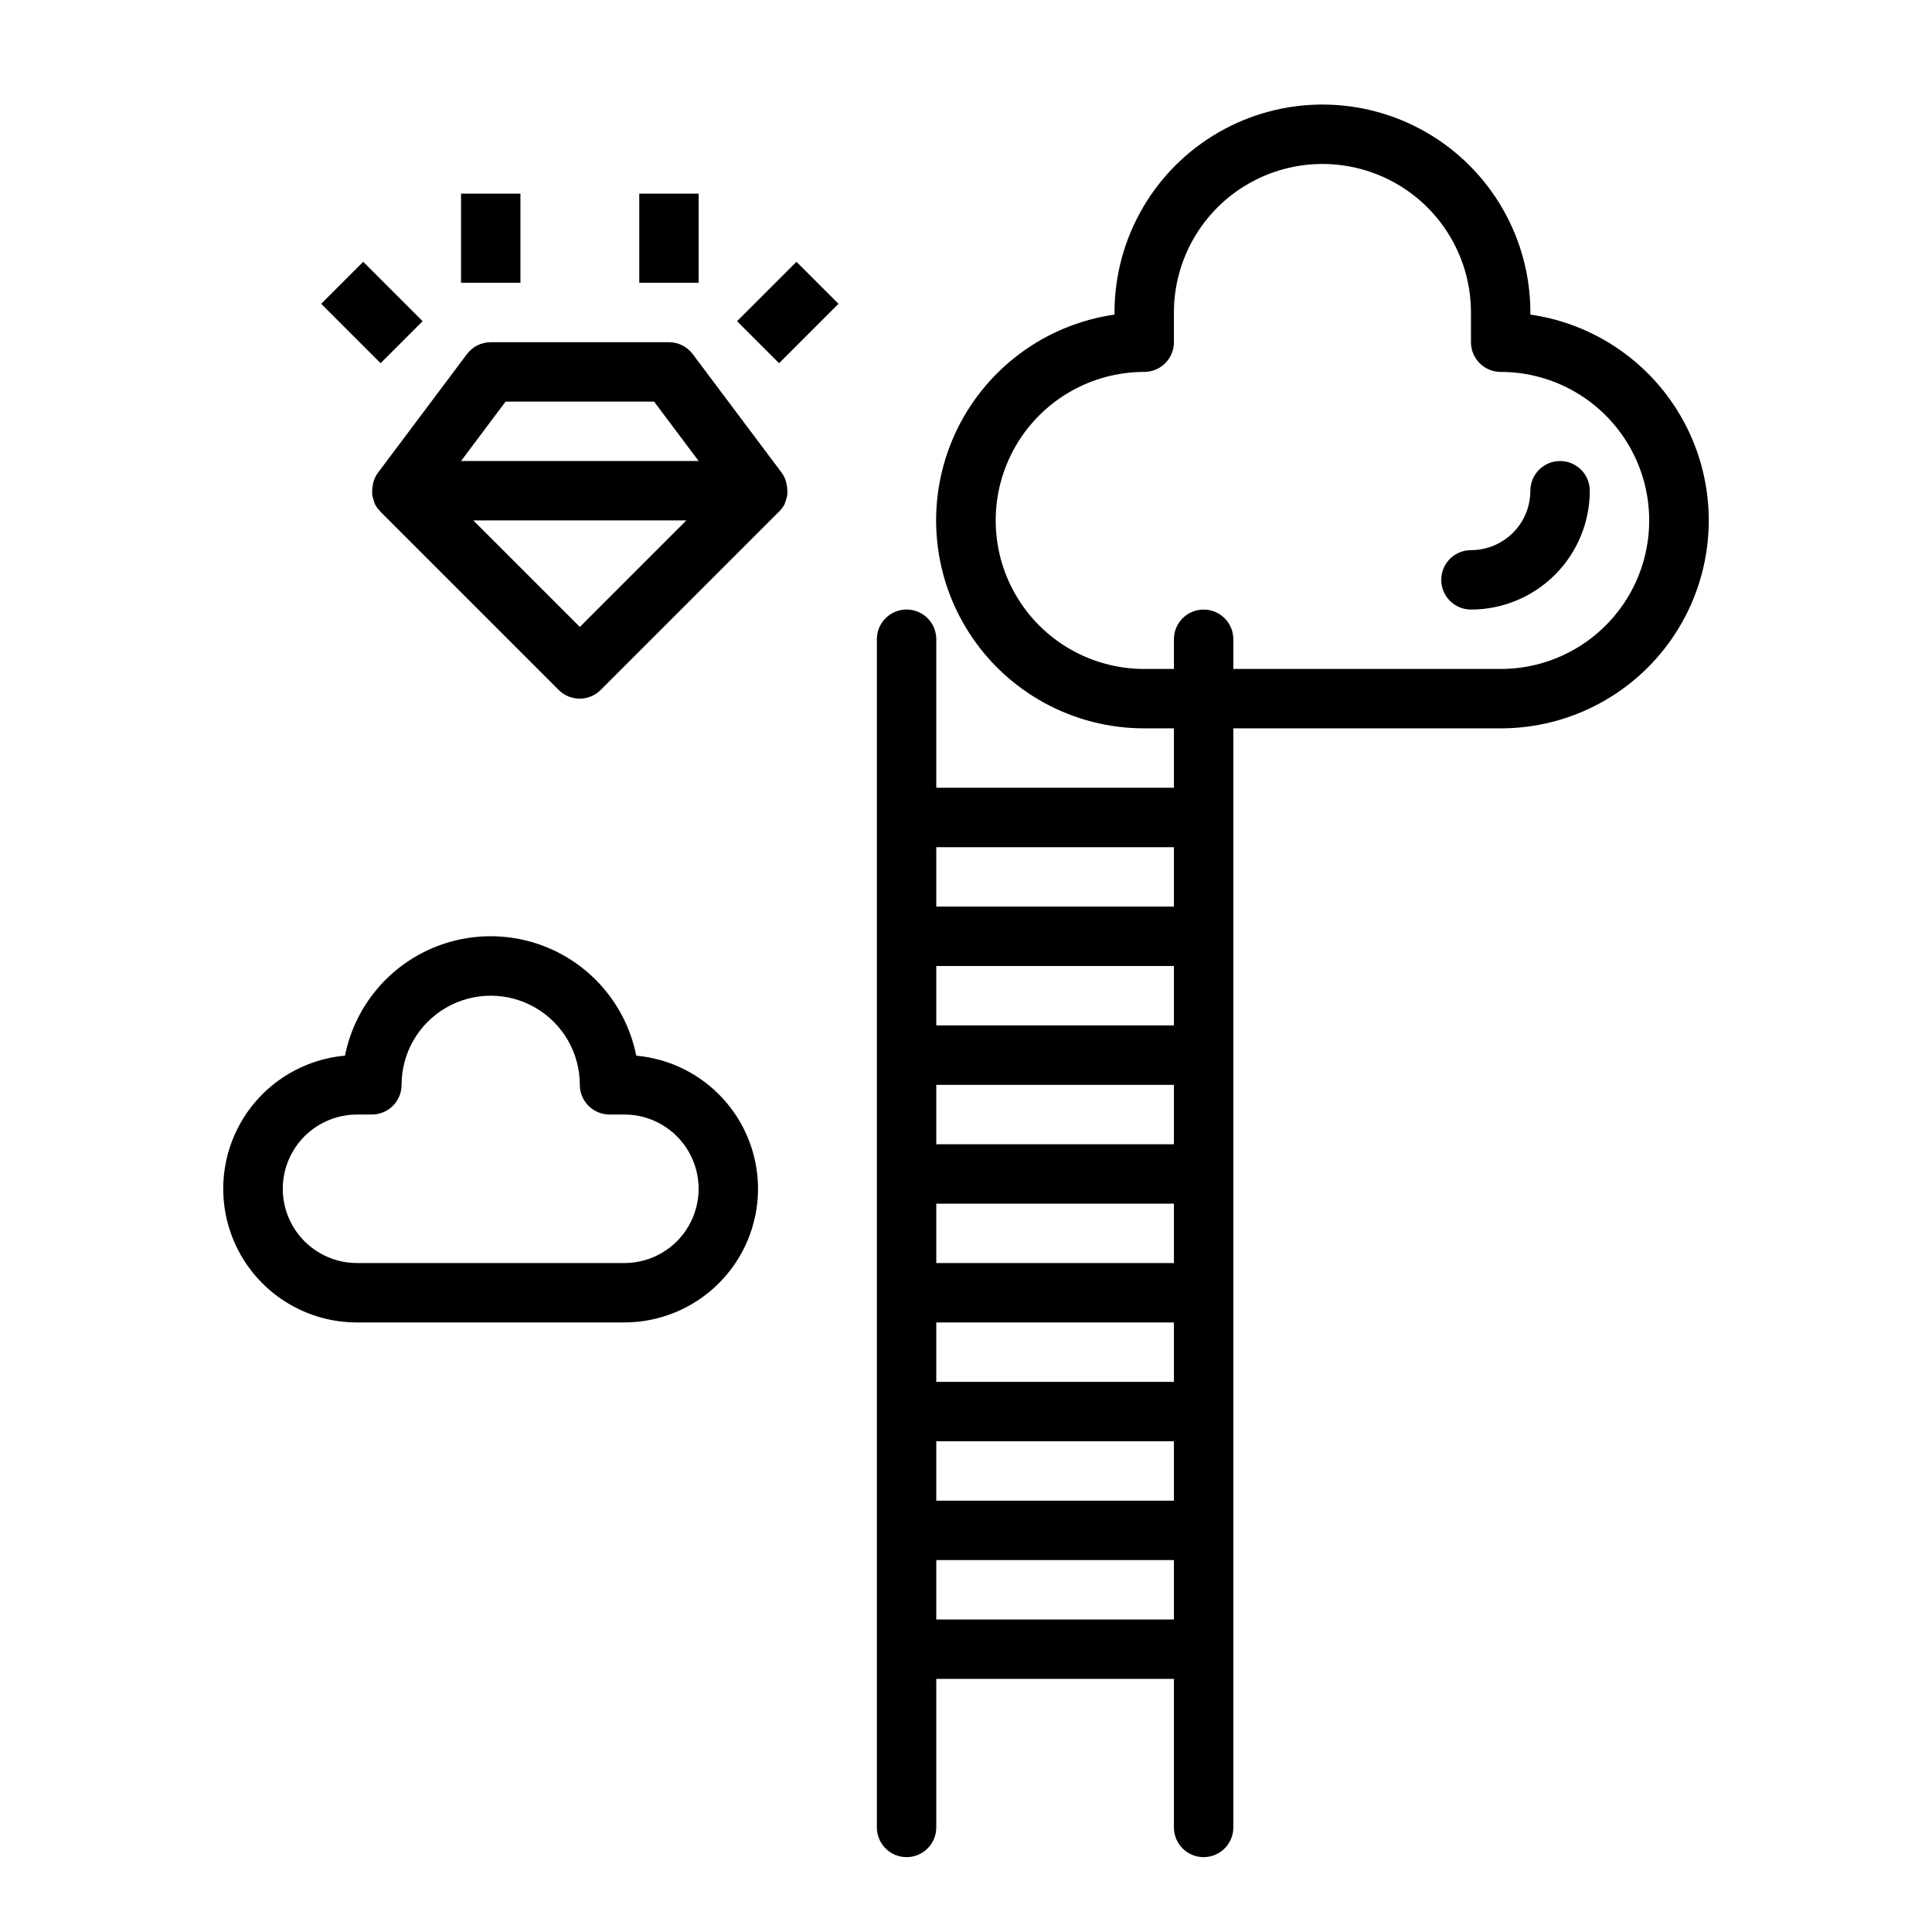 <?xml version="1.0" encoding="UTF-8"?>
<!-- Uploaded to: SVG Repo, www.svgrepo.com, Generator: SVG Repo Mixer Tools -->
<svg fill="#000000" width="800px" height="800px" version="1.1" viewBox="144 144 512 512" xmlns="http://www.w3.org/2000/svg">
 <g>
  <path d="m376.38 313.41v314.88c0 4.348 3.523 7.871 7.871 7.871s7.871-3.523 7.871-7.871v-39.363h62.977v39.363c0 4.348 3.527 7.871 7.875 7.871 4.348 0 7.871-3.523 7.871-7.871v-291.27h70.848c18.758 0.016 36.238-9.516 46.387-25.293 10.148-15.777 11.574-35.633 3.785-52.699-7.793-17.062-23.73-28.992-42.301-31.66v-0.559c0-19.684-10.504-37.875-27.551-47.719-17.051-9.844-38.055-9.844-55.105 0-17.047 9.844-27.551 28.035-27.551 47.719v0.559c-18.57 2.668-34.508 14.598-42.301 31.66-7.789 17.066-6.363 36.922 3.785 52.699 10.148 15.777 27.629 25.309 46.387 25.293h7.871v15.742h-62.977v-39.359c0-4.348-3.523-7.871-7.871-7.871s-7.871 3.523-7.871 7.871zm70.848 7.871c-14.062 0-27.055-7.5-34.086-19.68-7.031-12.176-7.031-27.18 0-39.359 7.031-12.18 20.023-19.68 34.086-19.68 2.09 0 4.09-0.828 5.566-2.305 1.477-1.477 2.305-3.481 2.305-5.566v-7.875c0-14.059 7.504-27.055 19.68-34.086 12.18-7.031 27.184-7.031 39.363 0 12.176 7.031 19.68 20.027 19.68 34.086v7.875c0 2.086 0.828 4.09 2.305 5.566 1.477 1.477 3.477 2.305 5.566 2.305 14.062 0 27.055 7.5 34.086 19.68 7.031 12.18 7.031 27.184 0 39.359-7.031 12.18-20.023 19.68-34.086 19.68h-70.848v-7.871c0-4.348-3.523-7.871-7.871-7.871-4.348 0-7.875 3.523-7.875 7.871v7.871zm-55.105 157.44v-15.742h62.977v15.742zm62.977 15.742v15.742l-62.977 0.004v-15.746zm-62.977-47.23v-15.742h62.977v15.742zm0 78.719h62.977v15.742l-62.977 0.004zm62.977-110.21h-62.977v-15.742h62.977zm-62.977 157.44v-15.746h62.977v15.742zm62.977-204.67v15.742h-62.977v-15.742z"/>
  <path d="m344.89 459.04c-0.012-8.848-3.328-17.371-9.301-23.898-5.969-6.527-14.164-10.586-22.977-11.383-2.394-11.992-10.23-22.188-21.199-27.594-10.965-5.402-23.824-5.402-34.793 0-10.969 5.406-18.801 15.602-21.199 27.594-12.234 1.098-23.027 8.453-28.52 19.438-5.492 10.988-4.902 24.035 1.559 34.48 6.461 10.445 17.875 16.797 30.156 16.785h70.848c9.395-0.008 18.398-3.742 25.039-10.387 6.641-6.641 10.375-15.645 10.387-25.035zm-35.426 19.68h-70.848c-7.031 0-13.527-3.75-17.043-9.84s-3.516-13.59 0-19.68c3.516-6.09 10.012-9.84 17.043-9.84h3.938c2.086 0 4.09-0.832 5.566-2.305 1.477-1.477 2.305-3.481 2.305-5.566 0-8.438 4.5-16.234 11.809-20.453 7.309-4.219 16.309-4.219 23.617 0 7.305 4.219 11.809 12.016 11.809 20.453 0 2.086 0.828 4.09 2.305 5.566 1.477 1.473 3.477 2.305 5.566 2.305h3.938-0.004c7.031 0 13.531 3.75 17.043 9.84 3.516 6.09 3.516 13.59 0 19.68-3.512 6.09-10.012 9.84-17.043 9.84z"/>
  <path d="m350.54 279.5c0.562-0.57 1.031-1.223 1.402-1.934 0-0.055 0-0.117 0.055-0.18 0.086-0.18 0.125-0.387 0.195-0.574v-0.004c0.23-0.598 0.387-1.223 0.465-1.855 0.016-0.266 0.016-0.527 0-0.789 0.008-0.594-0.055-1.184-0.18-1.762-0.047-0.266-0.105-0.531-0.184-0.789-0.238-0.82-0.609-1.594-1.102-2.289l-23.617-31.488c-1.484-1.984-3.816-3.148-6.297-3.148h-47.23c-2.481 0-4.812 1.164-6.297 3.148l-23.617 31.488c-0.508 0.695-0.891 1.473-1.141 2.297-0.078 0.258-0.137 0.523-0.184 0.789-0.125 0.574-0.188 1.164-0.18 1.754-0.016 0.262-0.016 0.523 0 0.789 0.078 0.633 0.234 1.254 0.465 1.848 0.07 0.195 0.109 0.402 0.195 0.59 0 0.055 0 0.117 0.055 0.172v0.004c0.367 0.711 0.84 1.363 1.402 1.934l0.078 0.109 47.234 47.234c3.074 3.074 8.055 3.074 11.129 0l47.23-47.23zm-72.559-29.07h39.359l11.809 15.746h-62.973zm19.684 59.719-28.23-28.23h56.457z"/>
  <path d="m313.41 195.32h15.742v23.617h-15.742z"/>
  <path d="m339.33 229.12 15.742-15.742 11.133 11.133-15.742 15.742z"/>
  <path d="m266.18 195.32h15.742v23.617h-15.742z"/>
  <path d="m229.12 224.51 11.133-11.133 15.742 15.742-11.133 11.133z"/>
  <path d="m533.82 305.54c8.352 0 16.359-3.32 22.266-9.223 5.902-5.906 9.223-13.914 9.223-22.266 0-4.348-3.527-7.871-7.875-7.871s-7.871 3.523-7.871 7.871c0 4.176-1.656 8.18-4.609 11.133-2.953 2.953-6.957 4.609-11.133 4.609-4.348 0-7.875 3.527-7.875 7.875 0 4.348 3.527 7.871 7.875 7.871z"/>
 </g>
</svg>